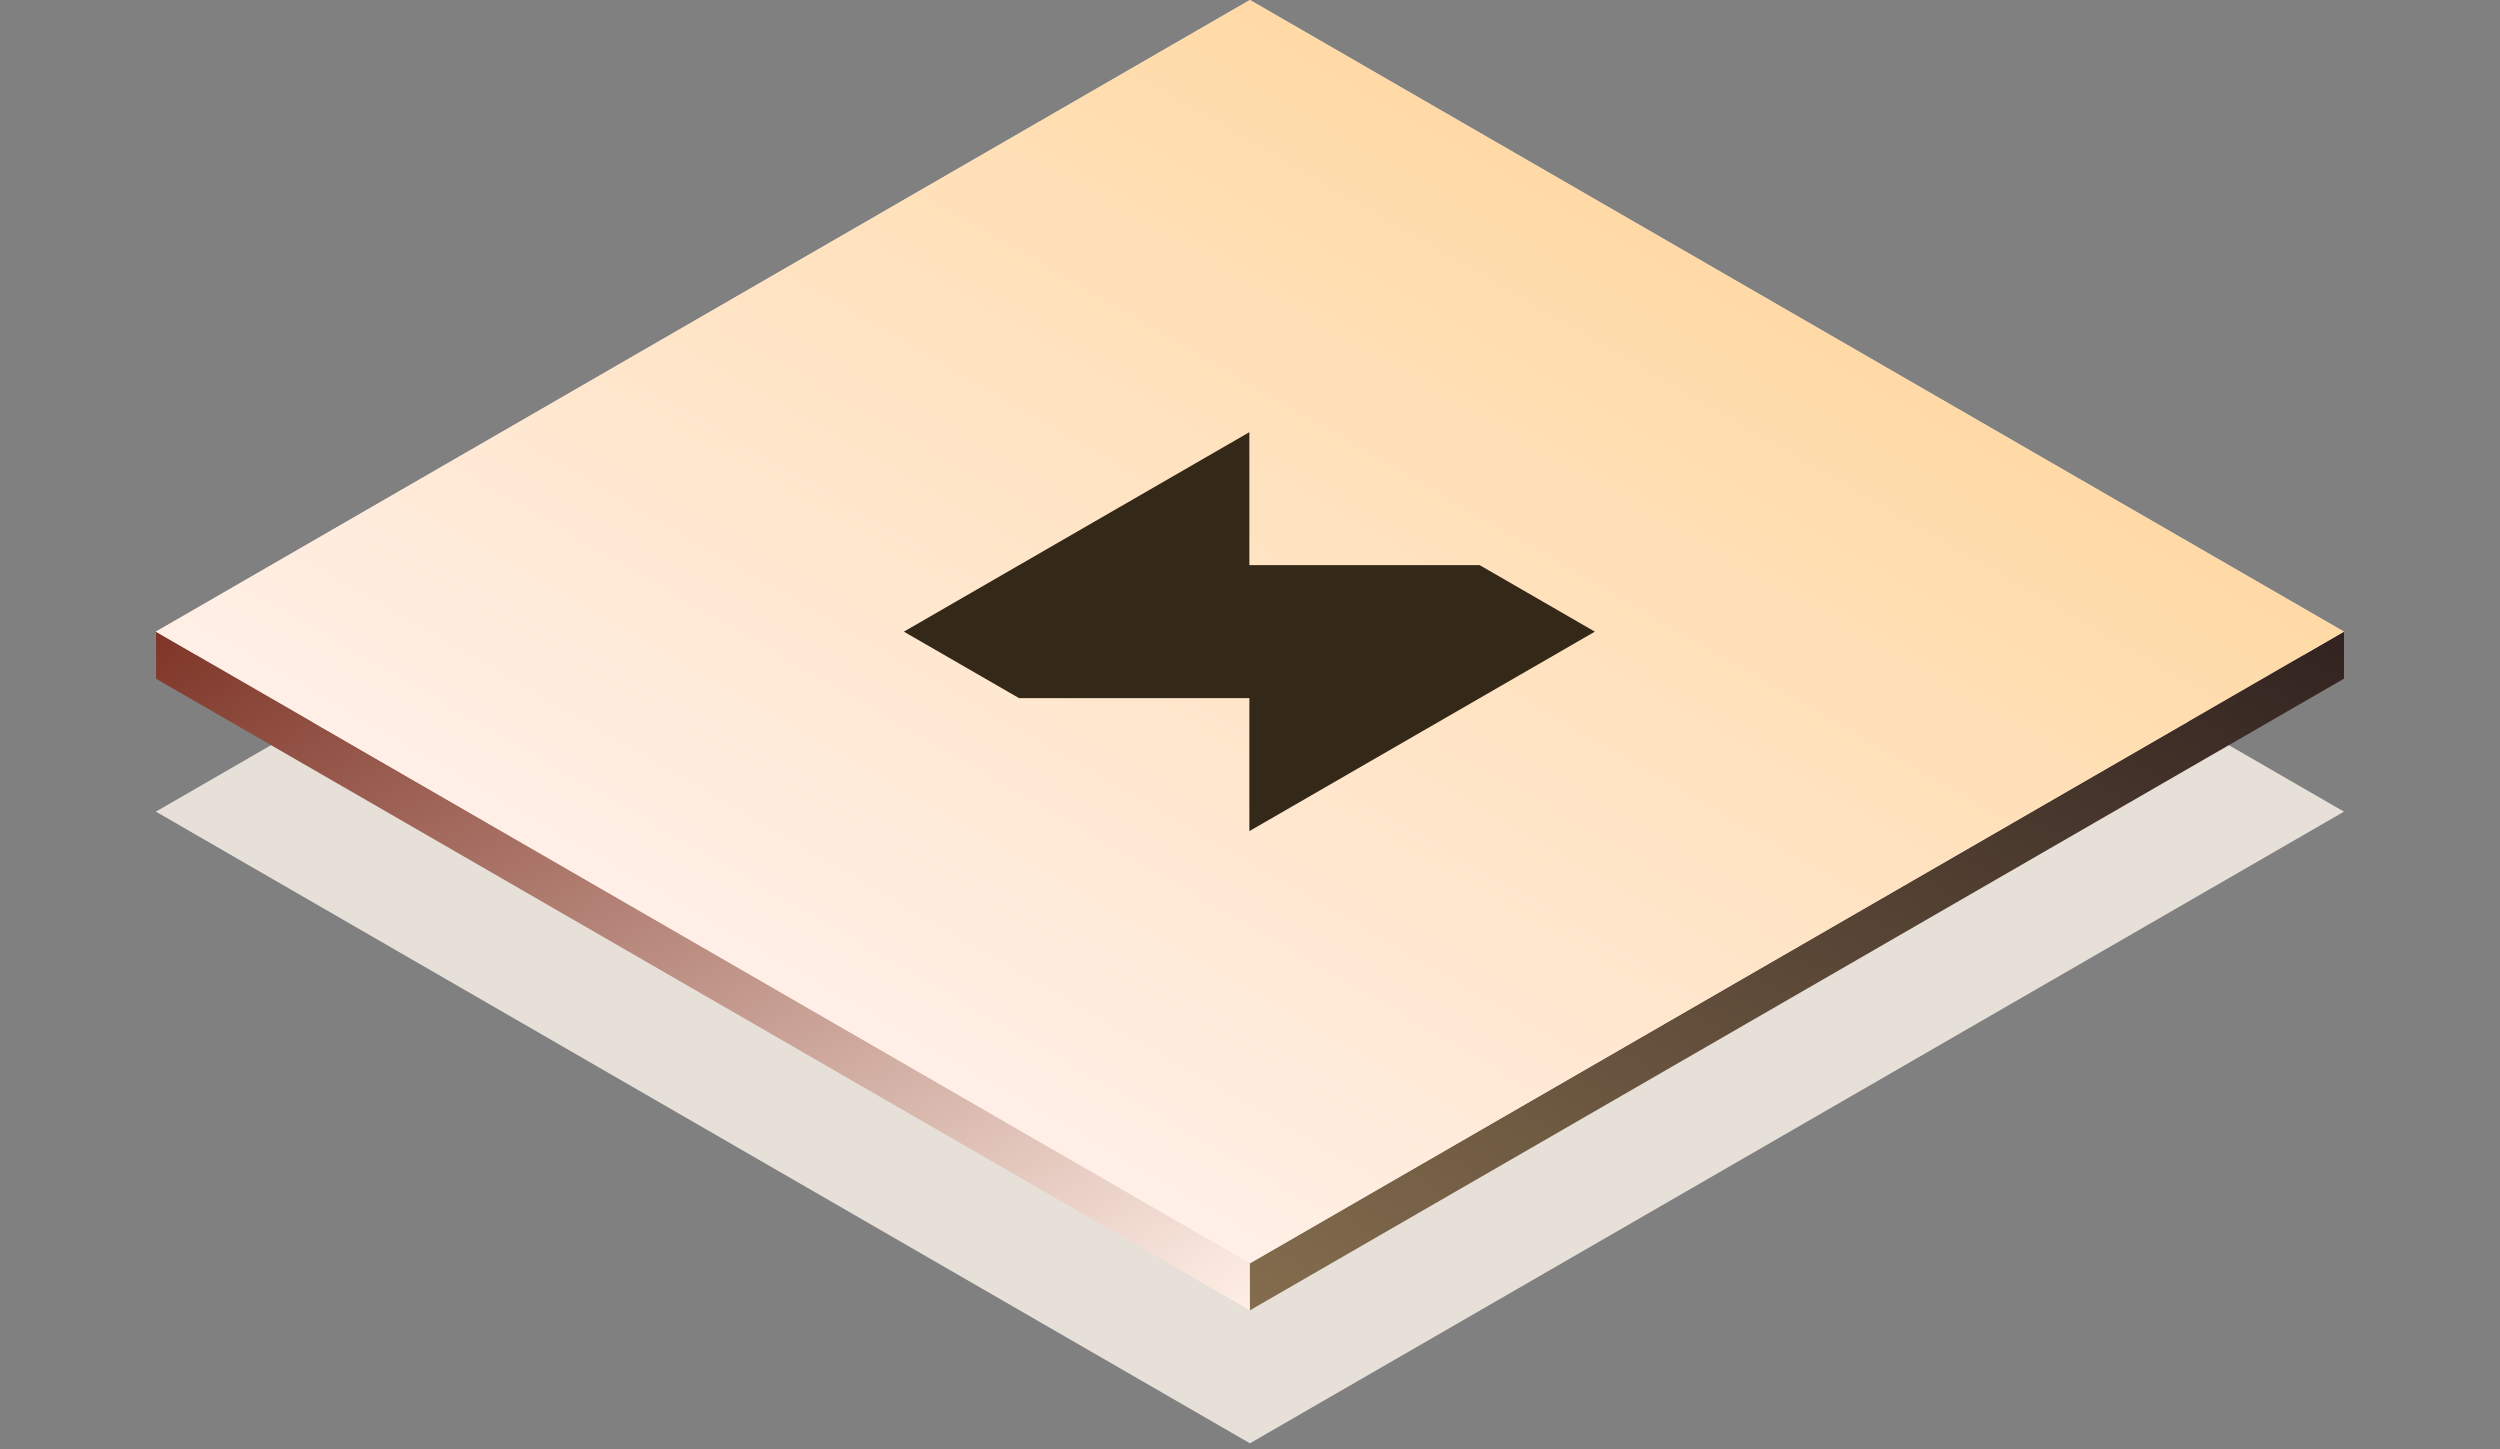<svg width="376" height="218" viewBox="0 0 376 218" fill="none" xmlns="http://www.w3.org/2000/svg">
<rect x="0" y="0" width="376" height="218" fill="#808080" stroke="none"/>
<path d="M23.444 122.071L187.989 27.071L352.534 122.071L187.989 217.071L23.444 122.071Z" fill="#E6E0D9"/>
<path d="M187.99 0L23.445 95L23.445 102.071L187.99 7.071L187.99 0Z" fill="#E6E0D9"/>
<path d="M352.535 95L187.99 0L187.99 7.071L352.535 102.071L352.535 95Z" fill="#E6E0D9"/>
<path d="M23.445 95L187.99 190L187.99 197.071L23.445 102.071L23.445 95Z" fill="url(#paint0_linear_109_634)"/>
<path d="M187.99 190L352.535 95L352.535 102.071L187.99 197.071L187.99 190Z" fill="url(#paint1_linear_109_634)"/>
<rect width="190" height="190" transform="matrix(0.866 -0.5 0.866 0.5 23.445 95)" fill="url(#paint2_linear_109_634)"/>
<path d="M187.904 125L187.904 105H153.263L135.942 95L187.904 65L187.904 85L222.545 85L239.865 95L187.904 125Z" fill="#342818"/>
<defs>
<linearGradient id="paint0_linear_109_634" x1="20.383" y1="96.768" x2="105.717" y2="244.571" gradientUnits="userSpaceOnUse">
<stop stop-color="#7E3527"/>
<stop offset="1" stop-color="#FFEFE6"/>
</linearGradient>
<linearGradient id="paint1_linear_109_634" x1="184.928" y1="195.303" x2="270.262" y2="47.5" gradientUnits="userSpaceOnUse">
<stop stop-color="#846D4E"/>
<stop offset="1" stop-color="#322320"/>
</linearGradient>
<linearGradient id="paint2_linear_109_634" x1="190.697" y1="-0.232" x2="0.697" y2="-0.232" gradientUnits="userSpaceOnUse">
<stop stop-color="#FFDAA6"/>
<stop offset="1" stop-color="#FFEFE6"/>
</linearGradient>
</defs>
</svg>
